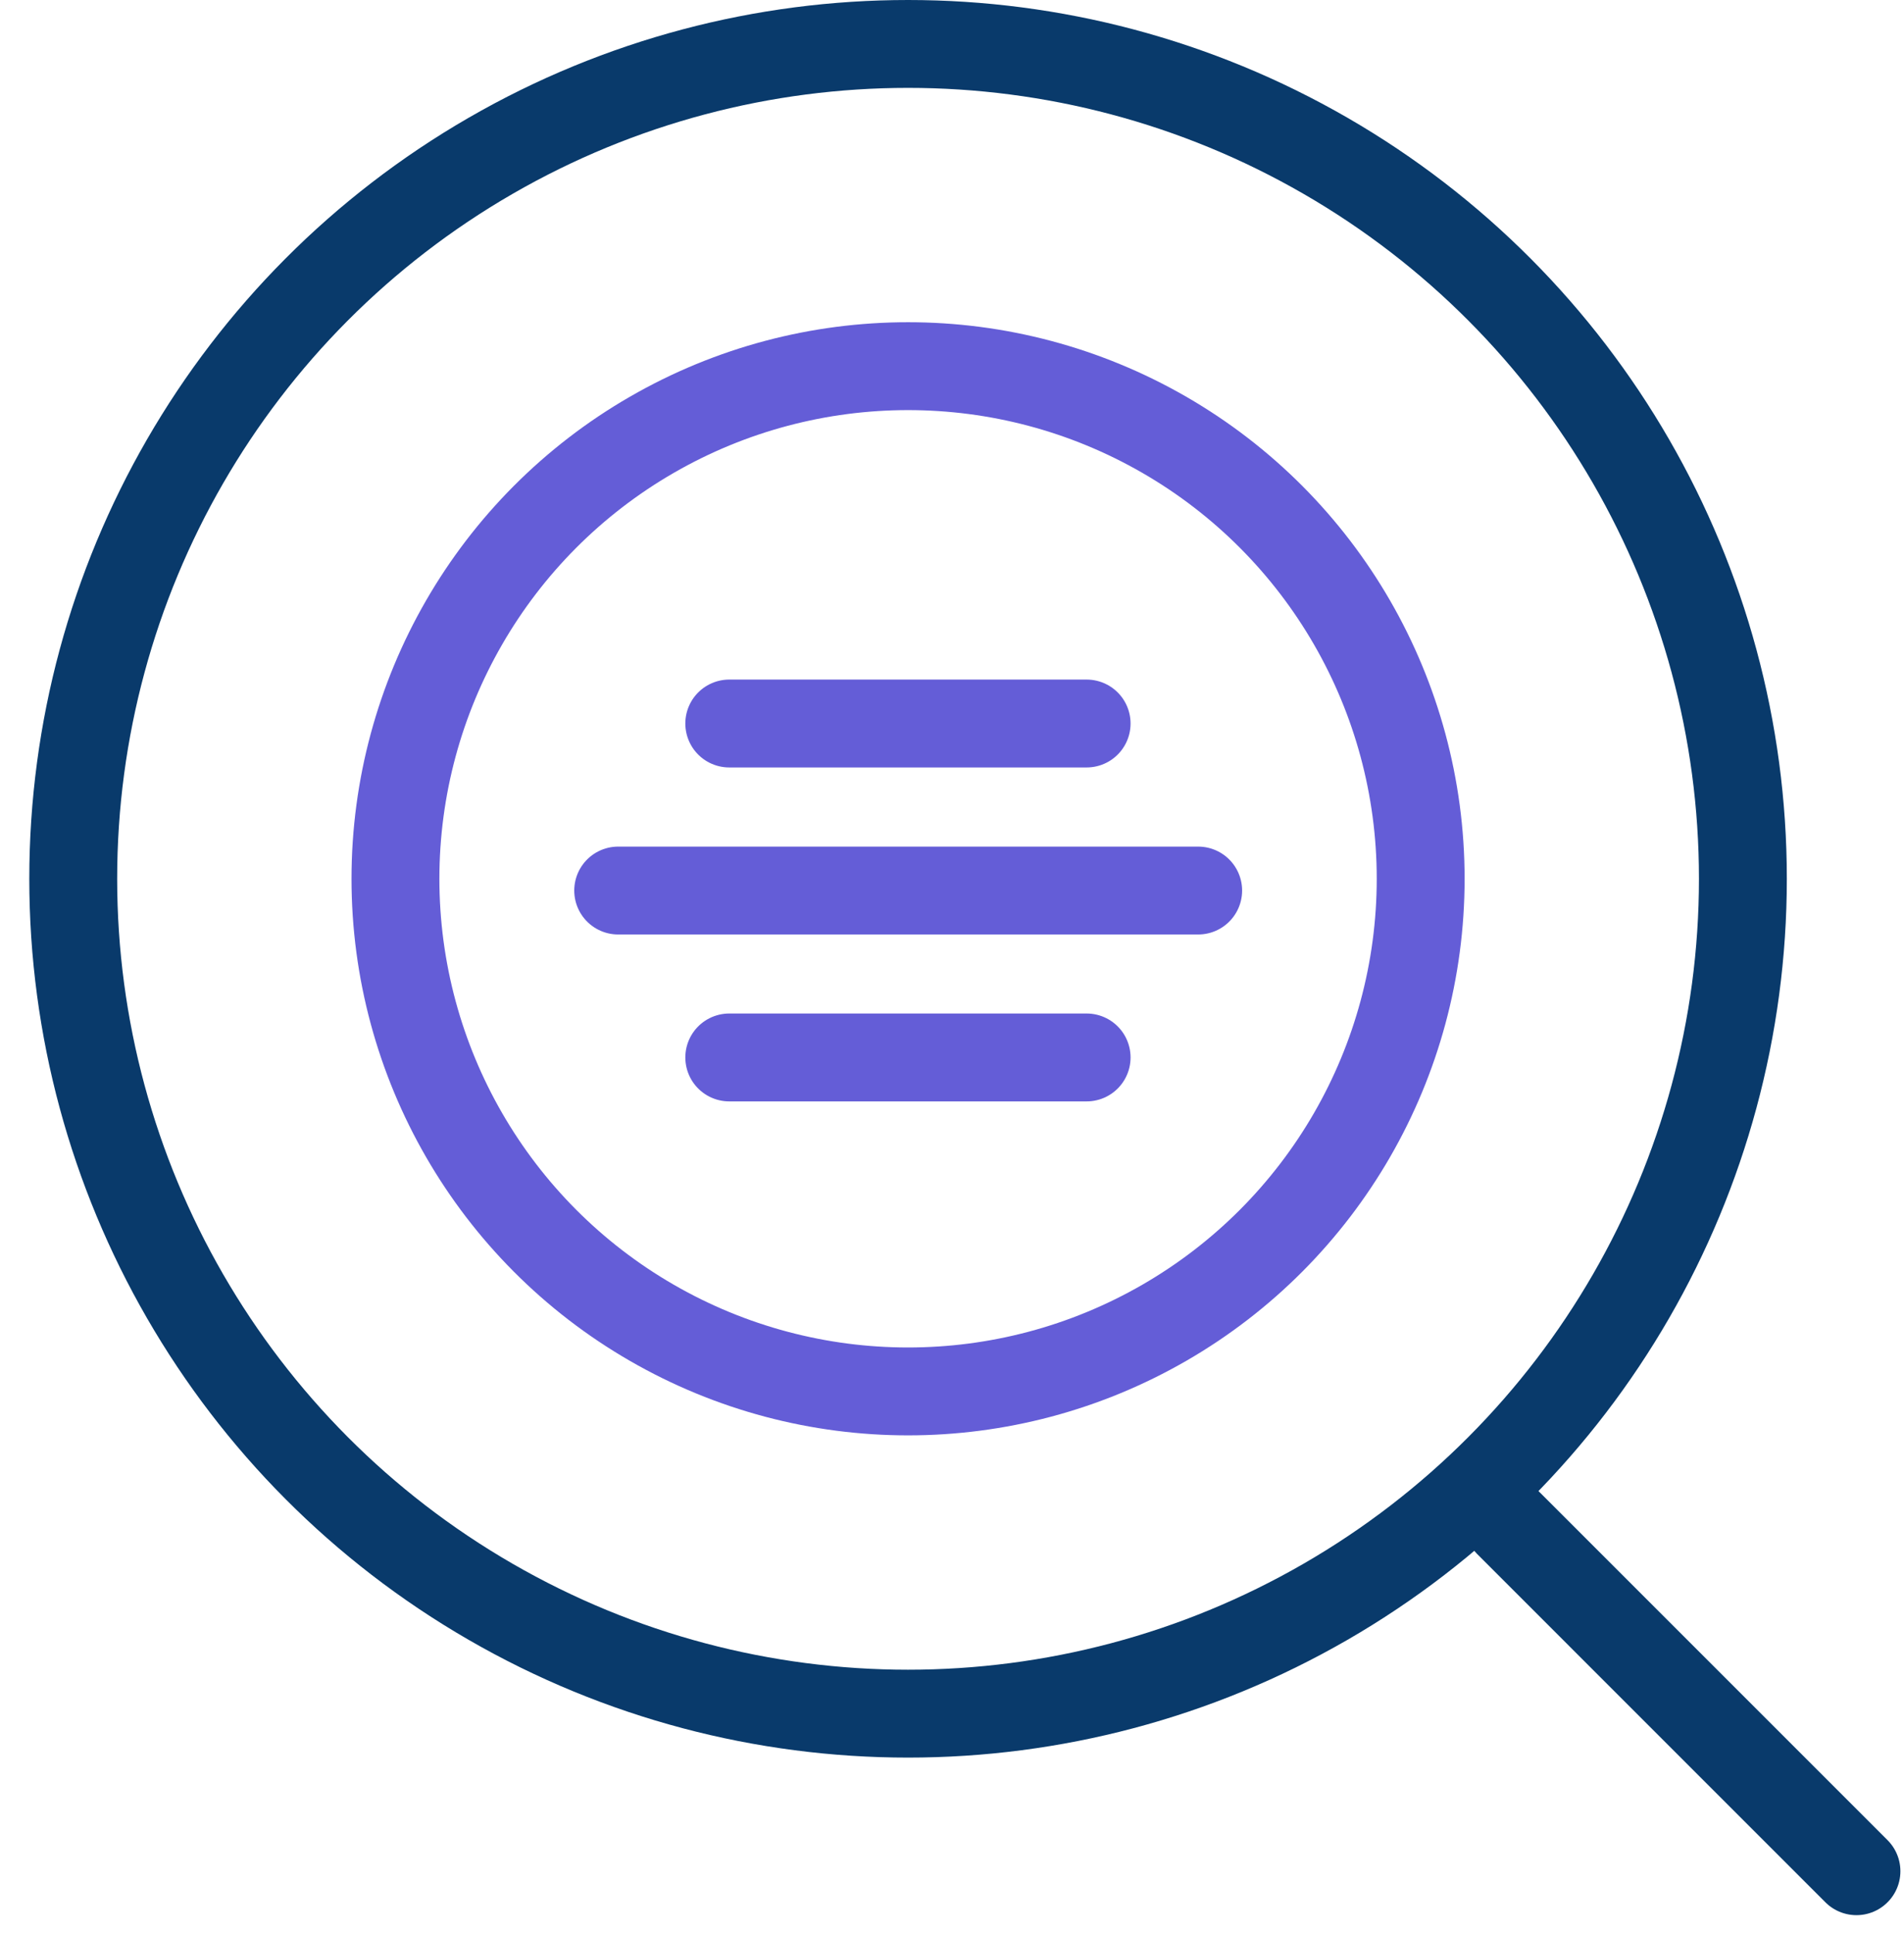 <svg width="65" height="66" viewBox="0 0 65 66" fill="none" xmlns="http://www.w3.org/2000/svg">
<circle cx="31" cy="30" r="28.5" stroke="#093A6B" stroke-width="3"/>
<line x1="51.499" y1="52" x2="63.377" y2="63.879" stroke="#093A6B" stroke-width="3" stroke-linecap="round"/>
<circle cx="31" cy="30" r="17.5" stroke="#645DD7" stroke-width="3"/>
<line x1="24.896" y1="24.699" x2="37.096" y2="24.699" stroke="#645DD7" stroke-width="3" stroke-linecap="round"/>
<line x1="24.896" y1="36.099" x2="37.096" y2="36.099" stroke="#645DD7" stroke-width="3" stroke-linecap="round"/>
<line x1="21.104" y1="30.401" x2="40.904" y2="30.401" stroke="#645DD7" stroke-width="3" stroke-linecap="round"/>
</svg>
